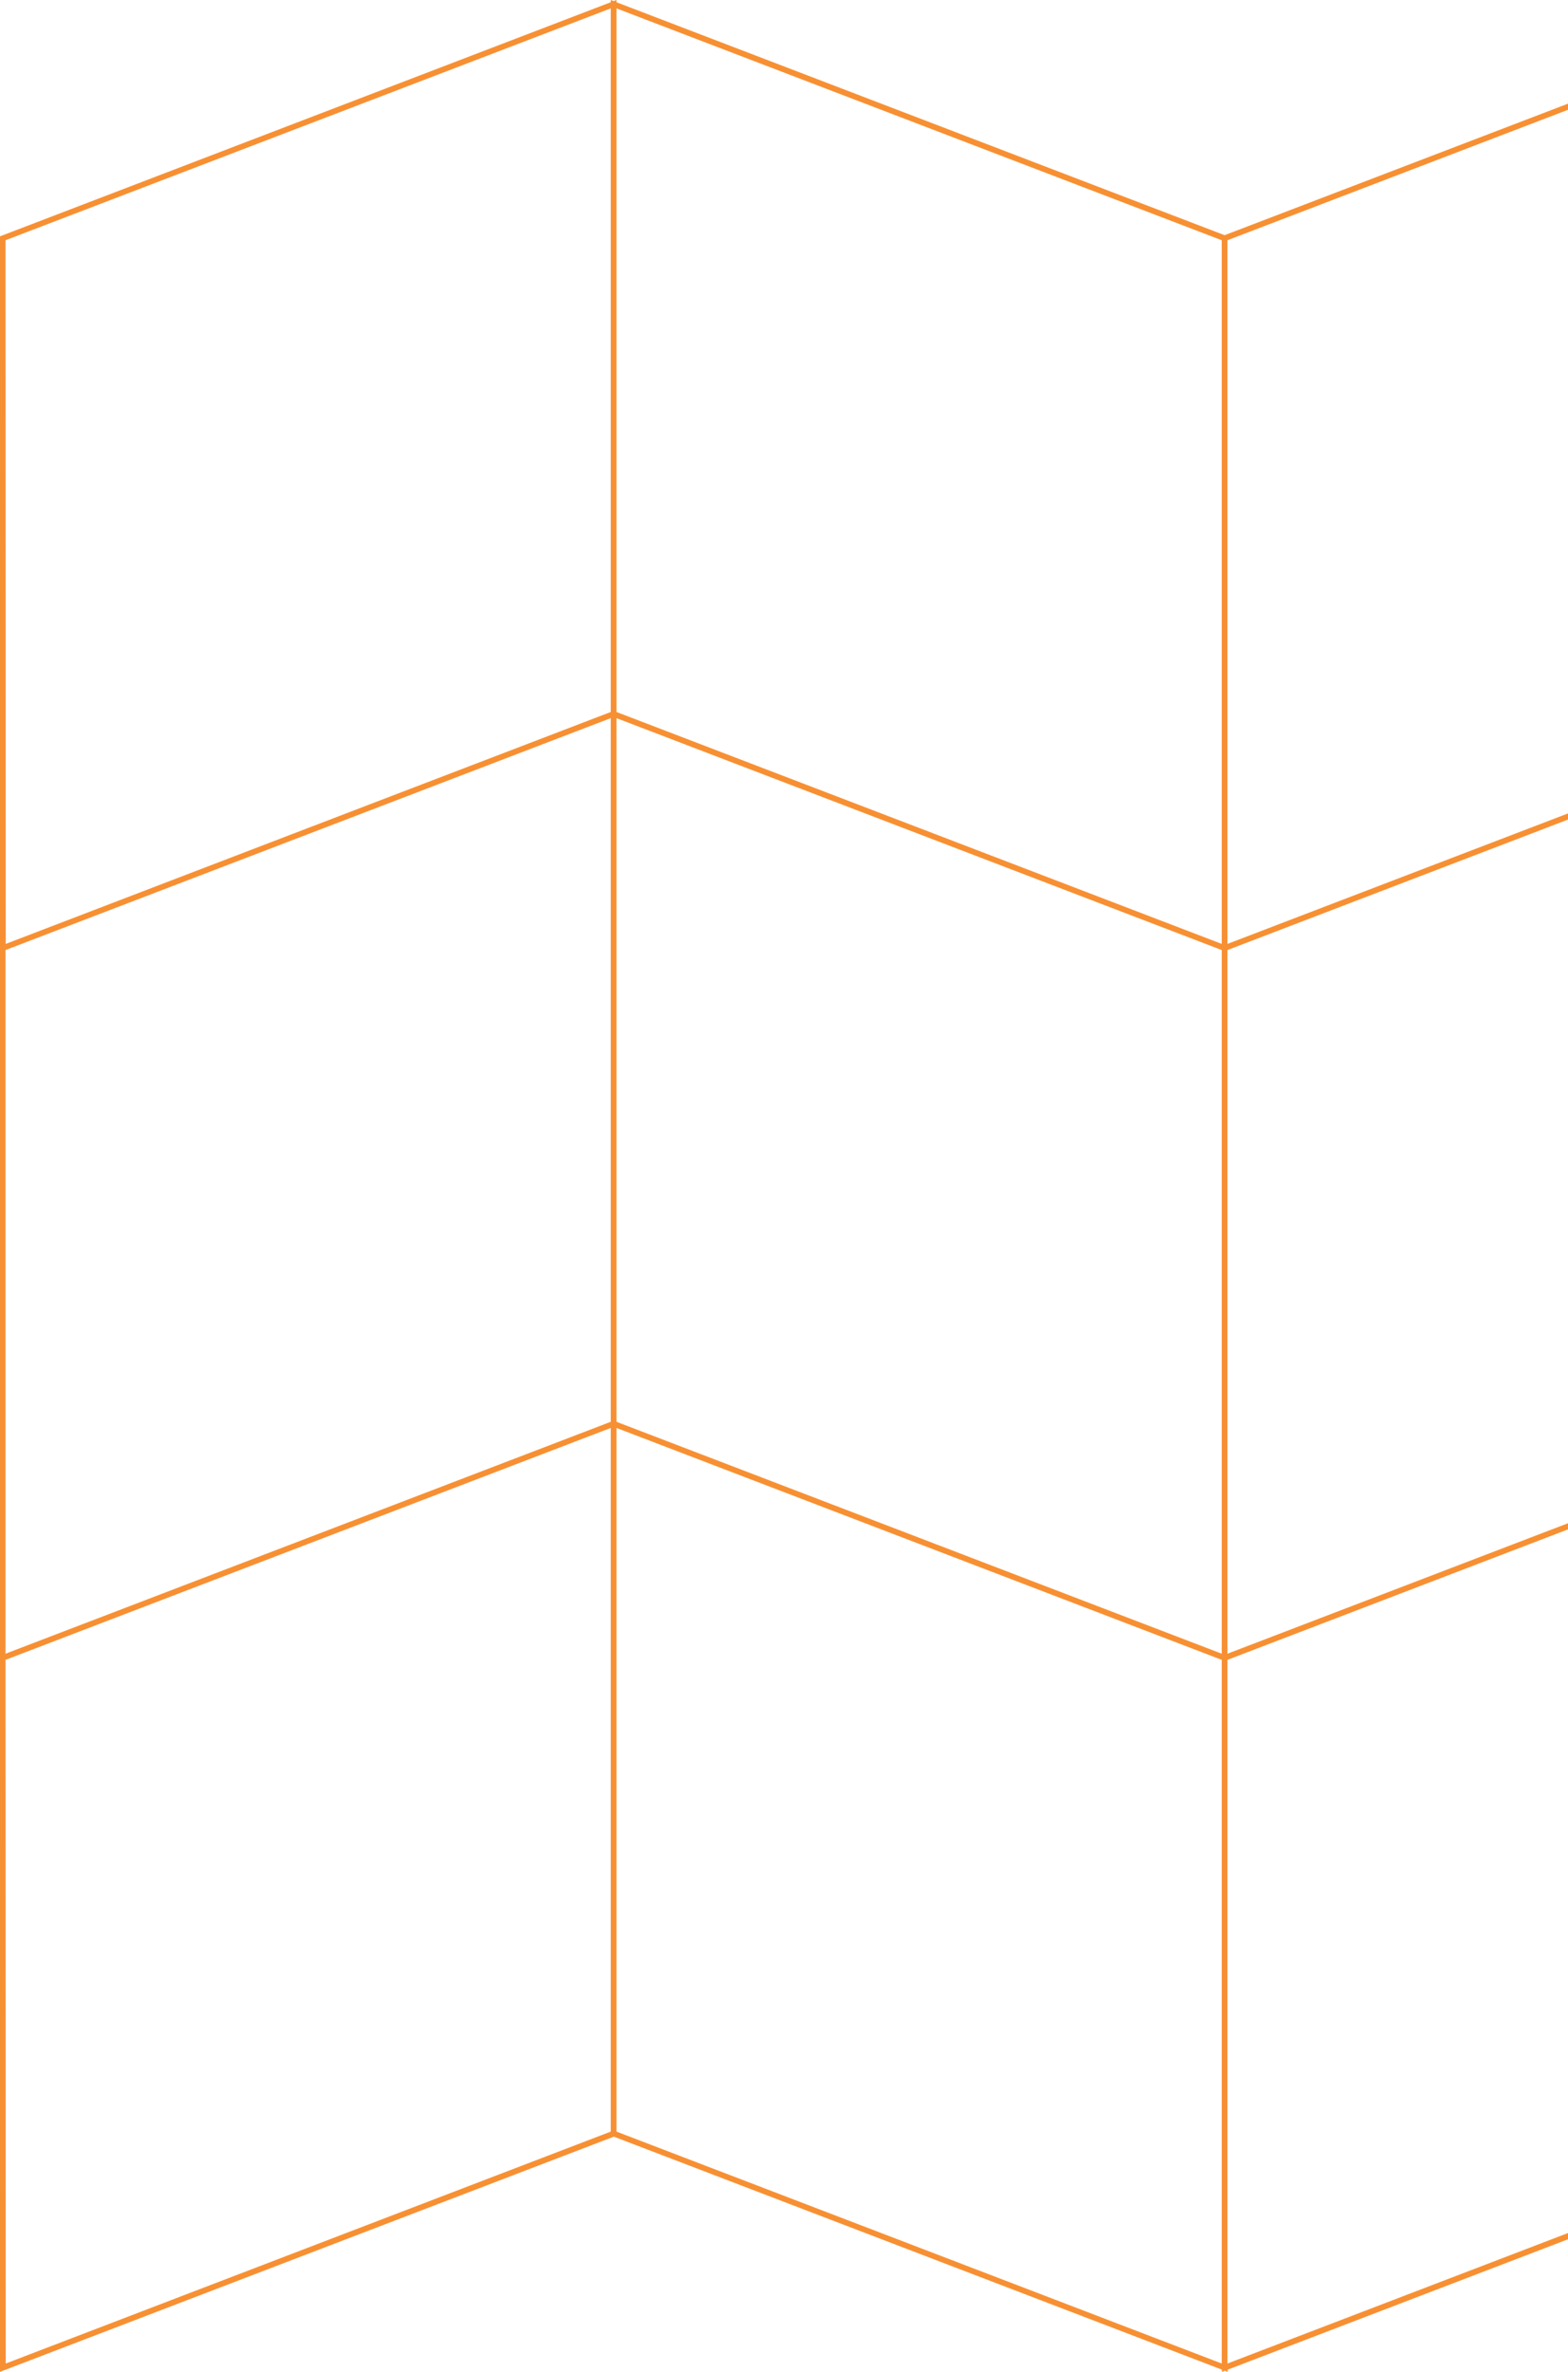 <svg width="168" height="254" viewBox="0 0 168 254" fill="none" xmlns="http://www.w3.org/2000/svg">
<path d="M131.206 25.186L66.052 0.24V0L65.745 0.117L65.437 0V0.24L0 25.309V254L65.769 228.814L130.923 253.766V254L131.231 253.883L131.539 254V253.766L197 228.697V0L131.206 25.186ZM130.898 177.094L98.478 164.677L66.052 152.26V76.906L98.478 89.323L130.898 101.74V177.094ZM130.898 25.727V101.082L98.478 88.664L66.052 76.247V0.899L130.898 25.727ZM0.591 25.727L65.437 0.899V76.247L33.017 88.664L0.616 101.082L0.591 25.727ZM0.591 101.74L33.017 89.323L65.437 76.906V152.26L33.017 164.677L0.591 177.094V101.74ZM0.591 177.753L33.017 165.336L65.437 152.918V228.272L0.616 253.107L0.591 177.753ZM66.052 228.272V152.918L98.478 165.336L130.898 177.753V253.107L66.052 228.272ZM196.36 228.272L131.514 253.107V177.753L163.94 165.336L196.36 152.918V228.272ZM196.36 152.26L163.94 164.677L131.514 177.094V101.74L163.94 89.323L196.36 76.906V152.26ZM131.514 101.082V25.727L196.36 0.899V76.247L163.94 88.664L131.514 101.082Z" fill="#F79033"/>
</svg>
